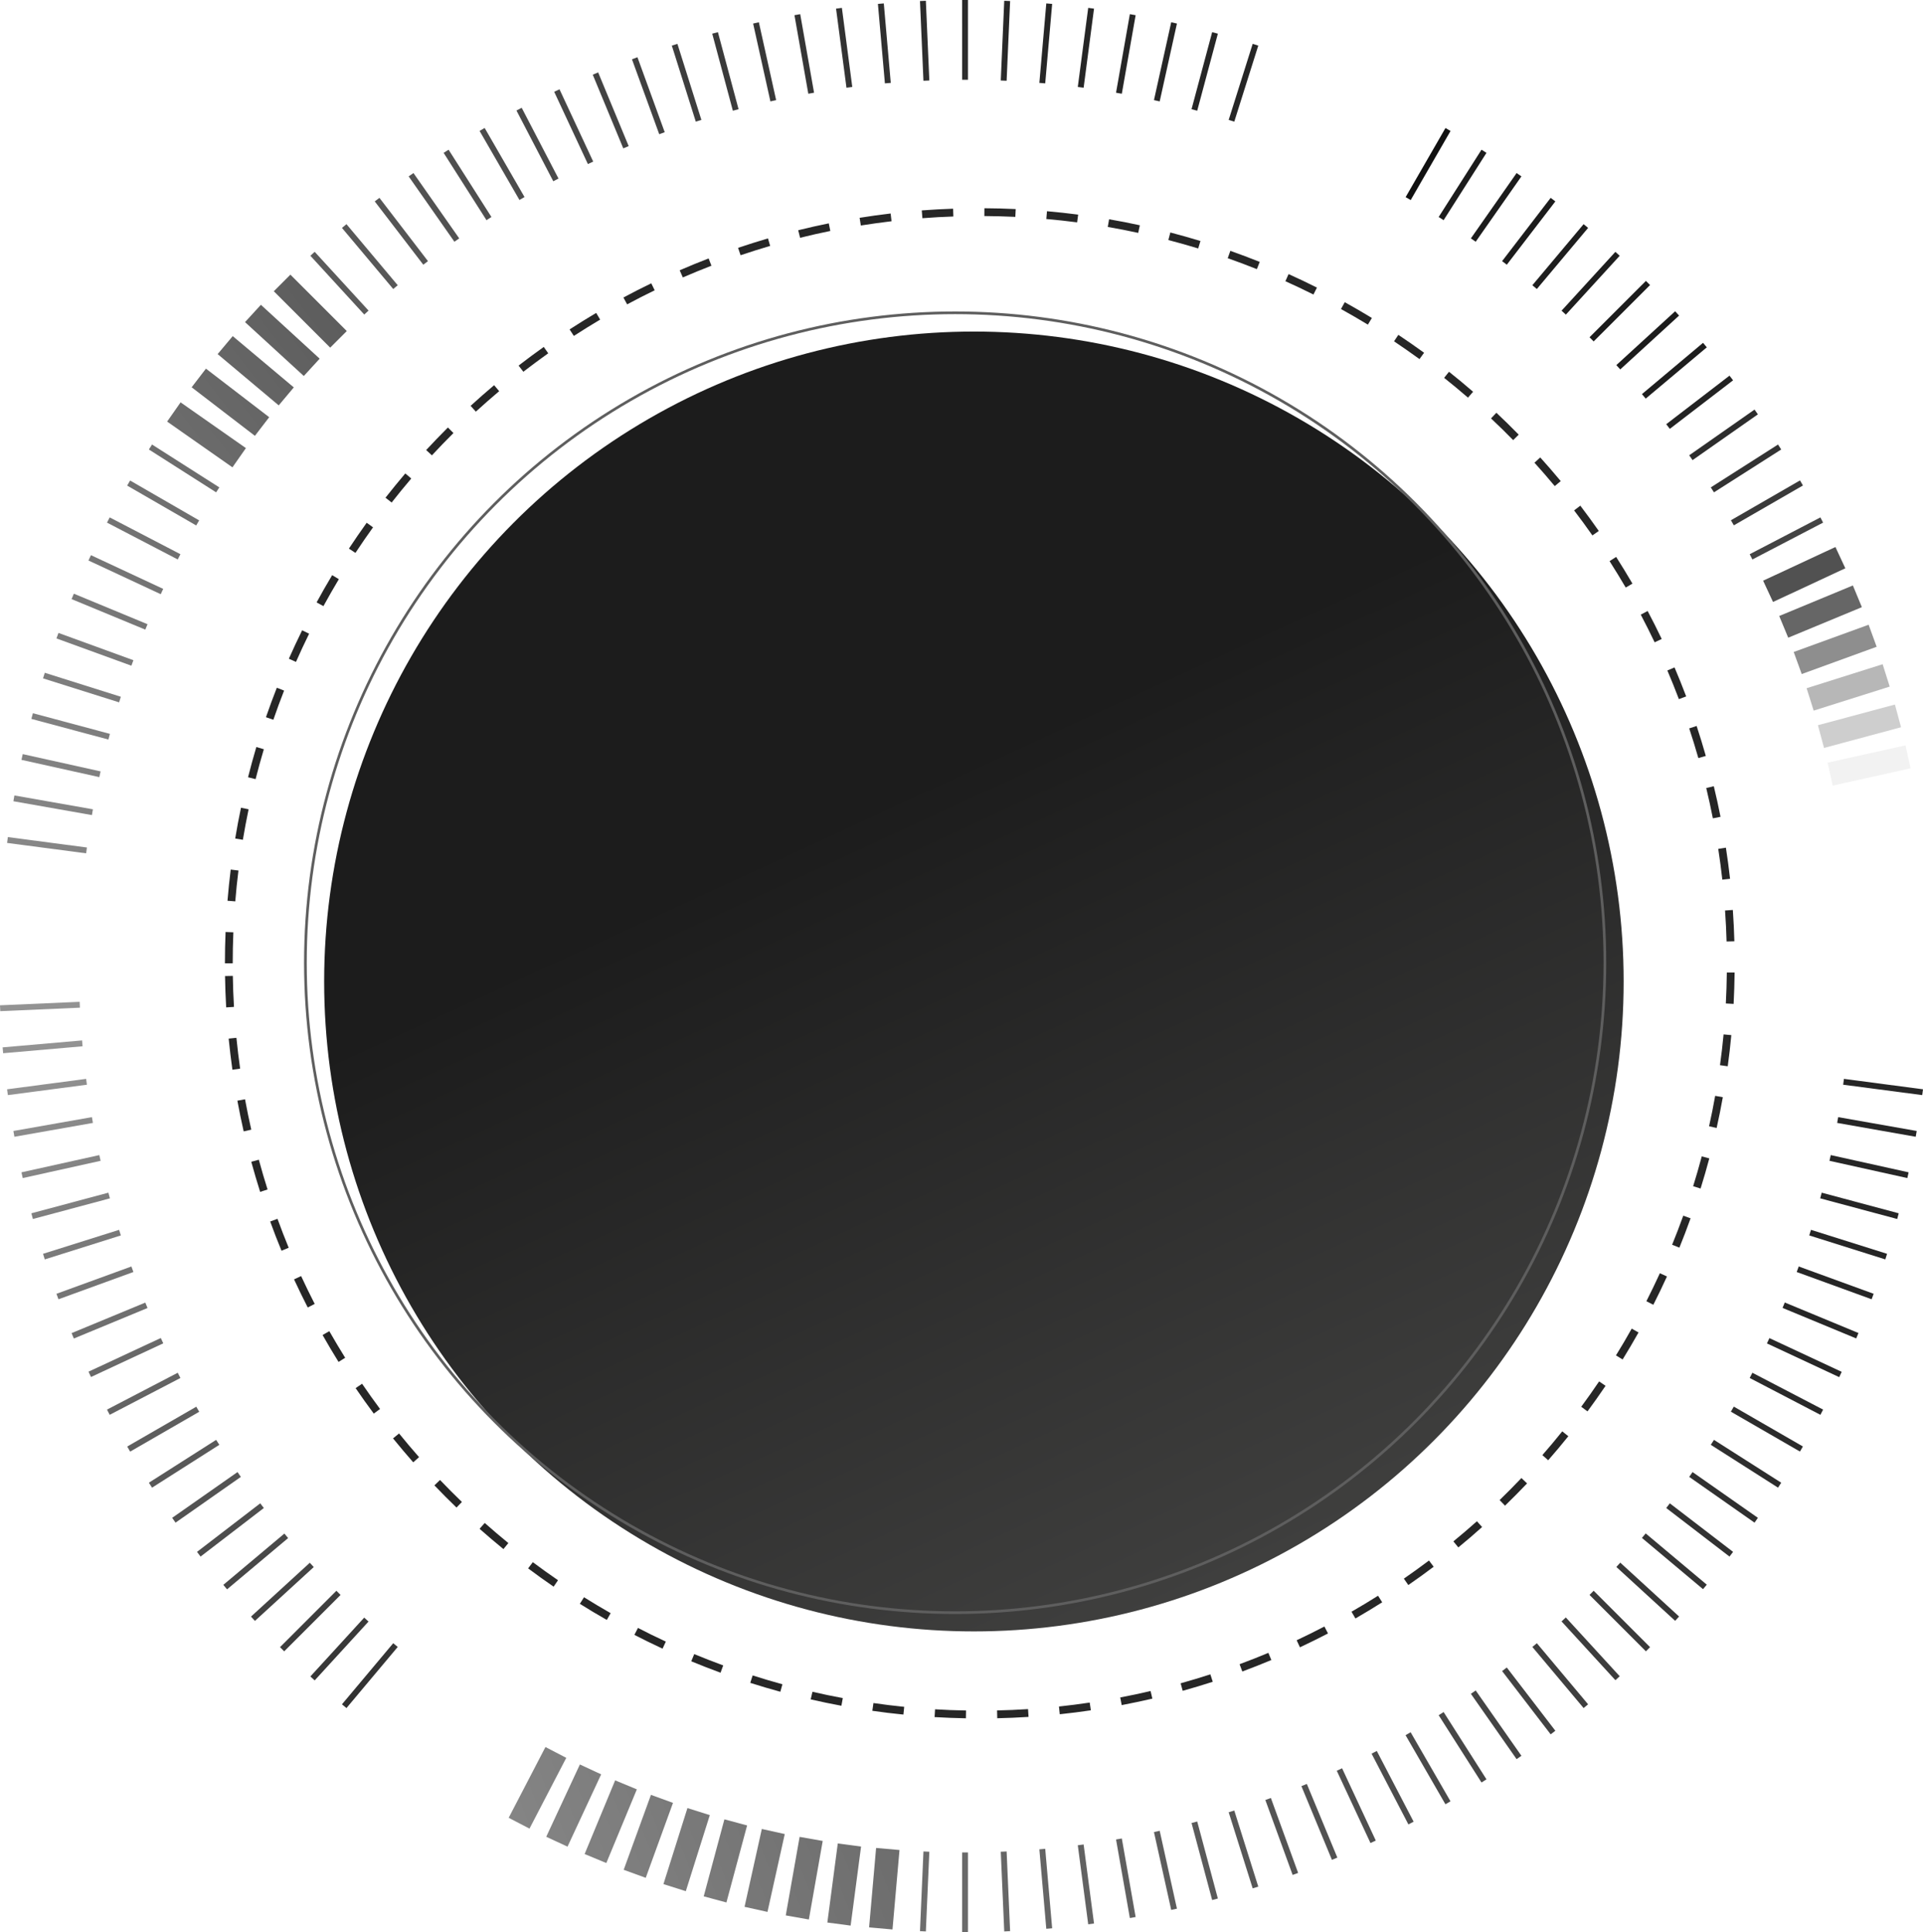 <?xml version="1.0" encoding="UTF-8"?>
<svg id="_图层_2" data-name="图层 2" xmlns="http://www.w3.org/2000/svg" xmlns:xlink="http://www.w3.org/1999/xlink" viewBox="0 0 718 721.24">
  <defs>
    <style>
      .cls-1 {
        fill: url(#_未命名的渐变_58-2);
      }

      .cls-2 {
        fill: url(#_未命名的渐变_58-54);
      }

      .cls-3 {
        fill: url(#_未命名的渐变_58-39);
      }

      .cls-4 {
        fill: url(#_未命名的渐变_57-16);
      }

      .cls-5 {
        fill: url(#_未命名的渐变_58-11);
      }

      .cls-6 {
        fill: #111;
      }

      .cls-7 {
        fill: url(#_未命名的渐变_58-61);
      }

      .cls-8 {
        fill: url(#_未命名的渐变_58-62);
      }

      .cls-9 {
        fill: url(#_未命名的渐变_58-33);
      }

      .cls-10 {
        fill: url(#_未命名的渐变_57-7);
      }

      .cls-11 {
        fill: url(#_未命名的渐变_58-38);
      }

      .cls-12 {
        fill: url(#_未命名的渐变_58-49);
      }

      .cls-13 {
        fill: url(#_未命名的渐变_58-25);
      }

      .cls-14 {
        fill: url(#_未命名的渐变_58-4);
      }

      .cls-15 {
        fill: url(#_未命名的渐变_58-5);
      }

      .cls-16 {
        fill: url(#_未命名的渐变_57-15);
      }

      .cls-17 {
        fill: url(#_未命名的渐变_58-20);
      }

      .cls-18 {
        fill: url(#_未命名的渐变_58-52);
      }

      .cls-19 {
        fill: url(#_未命名的渐变_57-31);
      }

      .cls-20 {
        fill: url(#_未命名的渐变_57-27);
      }

      .cls-21 {
        fill: url(#_未命名的渐变_58-12);
      }

      .cls-22 {
        fill: url(#_未命名的渐变_58-16);
      }

      .cls-23 {
        fill: url(#_未命名的渐变_58-6);
      }

      .cls-24 {
        fill: url(#_未命名的渐变_57-24);
      }

      .cls-25 {
        fill: url(#_未命名的渐变_57-5);
      }

      .cls-26 {
        fill: url(#_未命名的渐变_58-34);
      }

      .cls-27 {
        fill: url(#_未命名的渐变_58-10);
      }

      .cls-28 {
        fill: url(#_未命名的渐变_58-56);
      }

      .cls-29 {
        fill: #2d2d2d;
      }

      .cls-30 {
        fill: url(#_未命名的渐变_58-24);
      }

      .cls-31 {
        fill: #fff;
      }

      .cls-32 {
        fill: url(#_未命名的渐变_57-29);
      }

      .cls-33 {
        fill: #1e1e1e;
      }

      .cls-34 {
        fill: url(#_未命名的渐变_58-21);
      }

      .cls-35 {
        fill: url(#_未命名的渐变_58-58);
      }

      .cls-36 {
        fill: url(#_未命名的渐变_57-25);
      }

      .cls-37 {
        fill: url(#_未命名的渐变_58-46);
      }

      .cls-38 {
        fill: url(#_未命名的渐变_57-19);
      }

      .cls-39 {
        fill: url(#_未命名的渐变_58-40);
      }

      .cls-40 {
        fill: url(#_未命名的渐变_58-60);
      }

      .cls-41 {
        fill: url(#_未命名的渐变_57-28);
      }

      .cls-42 {
        fill: #cecece;
      }

      .cls-43 {
        fill: url(#_未命名的渐变_57-35);
      }

      .cls-44 {
        fill: url(#_未命名的渐变_57-9);
      }

      .cls-45 {
        fill: url(#_未命名的渐变_58-41);
      }

      .cls-46 {
        fill: url(#_未命名的渐变_57-40);
      }

      .cls-47 {
        fill: url(#_未命名的渐变_58-35);
      }

      .cls-48 {
        fill: #262626;
      }

      .cls-49 {
        fill: url(#_未命名的渐变_58-17);
      }

      .cls-50 {
        fill: url(#_未命名的渐变_57-18);
      }

      .cls-51 {
        fill: url(#_未命名的渐变_58-50);
      }

      .cls-52 {
        fill: url(#_未命名的渐变_58-8);
      }

      .cls-53 {
        fill: url(#_未命名的渐变_57-23);
      }

      .cls-54 {
        fill: url(#_未命名的渐变_58-55);
      }

      .cls-55 {
        fill: #1c1c1c;
      }

      .cls-56 {
        fill: url(#_未命名的渐变_58-30);
      }

      .cls-57 {
        fill: url(#_未命名的渐变_58-51);
      }

      .cls-58 {
        fill: #8e8e8e;
      }

      .cls-59 {
        fill: url(#_未命名的渐变_57-30);
      }

      .cls-60 {
        fill: url(#_未命名的渐变_57-39);
      }

      .cls-61 {
        fill: url(#_未命名的渐变_57);
      }

      .cls-62 {
        fill: #f2f2f2;
      }

      .cls-63 {
        fill: url(#_未命名的渐变_58-64);
      }

      .cls-64 {
        fill: url(#_未命名的渐变_57-34);
      }

      .cls-65 {
        fill: url(#_未命名的渐变_58-29);
      }

      .cls-66 {
        fill: url(#_未命名的渐变_58-9);
      }

      .cls-67 {
        fill: url(#_未命名的渐变_57-6);
      }

      .cls-68 {
        fill: url(#_未命名的渐变_58-15);
      }

      .cls-69 {
        fill: url(#_未命名的渐变_57-14);
      }

      .cls-70 {
        fill: url(#_未命名的渐变_58-45);
      }

      .cls-71 {
        fill: url(#_未命名的渐变_58-36);
      }

      .cls-72 {
        fill: #3a3a3a;
      }

      .cls-73 {
        fill: #666;
      }

      .cls-74 {
        fill: url(#_未命名的渐变_57-2);
      }

      .cls-75 {
        fill: url(#_未命名的渐变_58-59);
      }

      .cls-76 {
        fill: #444;
      }

      .cls-77 {
        fill: url(#_未命名的渐变_58-37);
      }

      .cls-78 {
        fill: url(#_未命名的渐变_58-48);
      }

      .cls-79 {
        fill: url(#_未命名的渐变_58-43);
      }

      .cls-80 {
        fill: #333;
      }

      .cls-81 {
        fill: url(#_未命名的渐变_57-22);
      }

      .cls-82 {
        fill: url(#_未命名的渐变_58-3);
      }

      .cls-83 {
        fill: url(#_未命名的渐变_57-21);
      }

      .cls-84 {
        fill: url(#_未命名的渐变_57-41);
      }

      .cls-85 {
        fill: url(#_未命名的渐变_58-18);
      }

      .cls-86 {
        fill: url(#_未命名的渐变_57-20);
      }

      .cls-87 {
        fill: url(#_未命名的渐变_58-14);
      }

      .cls-88 {
        fill: url(#_未命名的渐变_57-11);
      }

      .cls-89 {
        fill: #515151;
      }

      .cls-90 {
        fill: url(#_未命名的渐变_58-7);
      }

      .cls-91 {
        fill: url(#_未命名的渐变_58-65);
      }

      .cls-92 {
        fill: #232323;
      }

      .cls-93 {
        fill: url(#_未命名的渐变_58-57);
      }

      .cls-94 {
        fill: url(#_未命名的渐变_57-37);
      }

      .cls-95 {
        fill: url(#_未命名的渐变_57-26);
      }

      .cls-96 {
        fill: url(#_未命名的渐变_58-42);
      }

      .cls-97 {
        fill: url(#_未命名的渐变_57-33);
      }

      .cls-98 {
        fill: url(#_未命名的渐变_57-13);
      }

      .cls-99 {
        fill: url(#_未命名的渐变_46);
        filter: url(#drop-shadow-1);
      }

      .cls-100 {
        fill: url(#_未命名的渐变_57-38);
      }

      .cls-101 {
        fill: url(#_未命名的渐变_57-12);
      }

      .cls-102 {
        fill: url(#_未命名的渐变_57-36);
      }

      .cls-103 {
        fill: url(#_未命名的渐变_57-32);
      }

      .cls-104 {
        fill: url(#_未命名的渐变_58-32);
      }

      .cls-105 {
        fill: url(#_未命名的渐变_58-22);
      }

      .cls-106 {
        fill: url(#_未命名的渐变_58);
      }

      .cls-107 {
        fill: url(#_未命名的渐变_58-44);
      }

      .cls-108 {
        fill: url(#_未命名的渐变_57-10);
      }

      .cls-109 {
        fill: url(#_未命名的渐变_58-47);
      }

      .cls-110 {
        fill: url(#_未命名的渐变_58-28);
      }

      .cls-111 {
        fill: url(#_未命名的渐变_58-63);
      }

      .cls-112 {
        fill: url(#_未命名的渐变_58-53);
      }

      .cls-113 {
        fill: url(#_未命名的渐变_58-19);
      }

      .cls-114 {
        fill: #b7b7b7;
      }

      .cls-115 {
        fill: none;
        stroke: #5e5e5e;
        stroke-miterlimit: 10;
      }

      .cls-116 {
        fill: url(#_未命名的渐变_58-31);
      }

      .cls-117 {
        fill: url(#_未命名的渐变_58-27);
      }

      .cls-118 {
        fill: url(#_未命名的渐变_57-17);
      }

      .cls-119 {
        fill: url(#_未命名的渐变_58-23);
      }

      .cls-120 {
        fill: url(#_未命名的渐变_58-13);
      }

      .cls-121 {
        fill: url(#_未命名的渐变_57-4);
      }

      .cls-122 {
        fill: url(#_未命名的渐变_57-3);
      }

      .cls-123 {
        fill: url(#_未命名的渐变_57-8);
      }

      .cls-124 {
        fill: url(#_未命名的渐变_58-26);
      }
    </style>
    <linearGradient id="_未命名的渐变_58" data-name="未命名的渐变 58" x1="17.95" y1="382.22" x2="147.08" y2="660.44" gradientUnits="userSpaceOnUse">
      <stop offset=".04" stop-color="#939393"/>
      <stop offset="1" stop-color="#262626"/>
    </linearGradient>
    <linearGradient id="_未命名的渐变_58-2" data-name="未命名的渐变 58" x1="13.02" y1="384.51" x2="142.15" y2="662.73" xlink:href="#_未命名的渐变_58"/>
    <linearGradient id="_未命名的渐变_58-3" data-name="未命名的渐变 58" x1="8.64" y1="386.55" x2="137.77" y2="664.76" xlink:href="#_未命名的渐变_58"/>
    <linearGradient id="_未命名的渐变_58-4" data-name="未命名的渐变 58" x1="4.84" y1="388.31" x2="133.97" y2="666.53" xlink:href="#_未命名的渐变_58"/>
    <linearGradient id="_未命名的渐变_58-5" data-name="未命名的渐变 58" x1="1.61" y1="389.81" x2="130.74" y2="668.03" xlink:href="#_未命名的渐变_58"/>
    <linearGradient id="_未命名的渐变_58-6" data-name="未命名的渐变 58" x1="-1.04" y1="391.04" x2="128.09" y2="669.26" xlink:href="#_未命名的渐变_58"/>
    <linearGradient id="_未命名的渐变_58-7" data-name="未命名的渐变 58" x1="-3.1" y1="391.99" x2="126.03" y2="670.21" xlink:href="#_未命名的渐变_58"/>
    <linearGradient id="_未命名的渐变_58-8" data-name="未命名的渐变 58" x1="-4.56" y1="392.67" x2="124.57" y2="670.89" xlink:href="#_未命名的渐变_58"/>
    <linearGradient id="_未命名的渐变_58-9" data-name="未命名的渐变 58" x1="-5.43" y1="393.08" x2="123.7" y2="671.29" xlink:href="#_未命名的渐变_58"/>
    <linearGradient id="_未命名的渐变_58-10" data-name="未命名的渐变 58" x1="-5.7" y1="393.2" x2="123.43" y2="671.42" gradientTransform="translate(218.28 27.52) rotate(24.97)" xlink:href="#_未命名的渐变_58"/>
    <linearGradient id="_未命名的渐变_58-11" data-name="未命名的渐变 58" x1="-5.38" y1="393.05" x2="123.75" y2="671.27" xlink:href="#_未命名的渐变_58"/>
    <linearGradient id="_未命名的渐变_58-12" data-name="未命名的渐变 58" x1="-4.46" y1="392.63" x2="124.67" y2="670.84" gradientTransform="translate(274.61 40.89) rotate(29.97)" xlink:href="#_未命名的渐变_58"/>
    <linearGradient id="_未命名的渐变_58-13" data-name="未命名的渐变 58" x1="-2.95" y1="391.92" x2="126.18" y2="670.14" xlink:href="#_未命名的渐变_58"/>
    <linearGradient id="_未命名的渐变_58-14" data-name="未命名的渐变 58" x1="-.85" y1="390.95" x2="128.28" y2="669.17" xlink:href="#_未命名的渐变_58"/>
    <linearGradient id="_未命名的渐变_58-15" data-name="未命名的渐变 58" x1="1.85" y1="389.7" x2="130.98" y2="667.92" xlink:href="#_未命名的渐变_58"/>
    <linearGradient id="_未命名的渐变_58-16" data-name="未命名的渐变 58" x1="5.13" y1="388.18" x2="134.26" y2="666.39" xlink:href="#_未命名的渐变_58"/>
    <linearGradient id="_未命名的渐变_58-17" data-name="未命名的渐变 58" x1="8.98" y1="386.39" x2="138.11" y2="664.61" gradientTransform="translate(428.77 84.65) rotate(42.46)" xlink:href="#_未命名的渐变_58"/>
    <linearGradient id="_未命名的渐变_58-18" data-name="未命名的渐变 58" x1="13.4" y1="384.34" x2="142.53" y2="662.55" gradientTransform="translate(461.8 95.3) rotate(45)" xlink:href="#_未命名的渐变_58"/>
    <linearGradient id="_未命名的渐变_58-19" data-name="未命名的渐变 58" x1="18.38" y1="382.03" x2="147.51" y2="660.24" gradientTransform="translate(495.29 106.49) rotate(47.54)" xlink:href="#_未命名的渐变_58"/>
    <linearGradient id="_未命名的渐变_58-20" data-name="未命名的渐变 58" x1="23.91" y1="379.46" x2="153.04" y2="657.67" xlink:href="#_未命名的渐变_58"/>
    <linearGradient id="_未命名的渐变_58-21" data-name="未命名的渐变 58" x1="90.89" y1="711.29" x2="670.81" y2="478.86" gradientTransform="translate(700.2 181.46) rotate(62.53)" xlink:href="#_未命名的渐变_58"/>
    <linearGradient id="_未命名的渐变_58-22" data-name="未命名的渐变 58" x1="95.07" y1="721.71" x2="674.98" y2="489.28" gradientTransform="translate(734.83 195.35) rotate(65.04)" xlink:href="#_未命名的渐变_58"/>
    <linearGradient id="_未命名的渐变_58-23" data-name="未命名的渐变 58" x1="99.08" y1="731.71" x2="678.99" y2="499.28" gradientTransform="translate(768.92 209.01) rotate(67.49)" xlink:href="#_未命名的渐变_58"/>
    <linearGradient id="_未命名的渐变_58-24" data-name="未命名的渐变 58" x1="102.91" y1="741.28" x2="682.82" y2="508.84" gradientTransform="translate(803.49 223.63) rotate(70.01)" xlink:href="#_未命名的渐变_58"/>
    <linearGradient id="_未命名的渐变_58-25" data-name="未命名的渐变 58" x1="106.56" y1="750.39" x2="686.48" y2="517.95" gradientTransform="translate(837.54 238.1) rotate(72.48)" xlink:href="#_未命名的渐变_58"/>
    <linearGradient id="_未命名的渐变_58-26" data-name="未命名的渐变 58" x1="110.03" y1="759.02" x2="689.94" y2="526.59" gradientTransform="translate(871.37 252.81) rotate(74.96)" xlink:href="#_未命名的渐变_58"/>
    <linearGradient id="_未命名的渐变_58-27" data-name="未命名的渐变 58" x1="113.29" y1="767.17" x2="693.2" y2="534.74" gradientTransform="translate(905.17 268.13) rotate(77.48)" xlink:href="#_未命名的渐变_58"/>
    <linearGradient id="_未命名的渐变_58-28" data-name="未命名的渐变 58" x1="116.36" y1="774.82" x2="696.27" y2="542.39" gradientTransform="translate(938.5 283.49) rotate(79.99)" xlink:href="#_未命名的渐变_58"/>
    <linearGradient id="_未命名的渐变_58-29" data-name="未命名的渐变 58" x1="119.21" y1="781.94" x2="699.12" y2="549.51" gradientTransform="translate(971.31 298.9) rotate(82.48)" xlink:href="#_未命名的渐变_58"/>
    <linearGradient id="_未命名的渐变_58-30" data-name="未命名的渐变 58" x1="121.85" y1="788.54" x2="701.77" y2="556.1" gradientTransform="translate(1003.47 314.15) rotate(84.96)" xlink:href="#_未命名的渐变_58"/>
    <linearGradient id="_未命名的渐变_58-31" data-name="未命名的渐变 58" x1="124.28" y1="794.59" x2="704.19" y2="562.15" xlink:href="#_未命名的渐变_58"/>
    <linearGradient id="_未命名的渐变_58-32" data-name="未命名的渐变 58" x1="126.48" y1="800.08" x2="706.39" y2="567.64" xlink:href="#_未命名的渐变_58"/>
    <linearGradient id="_未命名的渐变_58-33" data-name="未命名的渐变 58" x1="128.45" y1="805" x2="708.37" y2="572.57" xlink:href="#_未命名的渐变_58"/>
    <linearGradient id="_未命名的渐变_58-34" data-name="未命名的渐变 58" x1="130.2" y1="809.35" x2="710.11" y2="576.92" xlink:href="#_未命名的渐变_58"/>
    <linearGradient id="_未命名的渐变_58-35" data-name="未命名的渐变 58" x1="131.7" y1="813.11" x2="711.62" y2="580.67" xlink:href="#_未命名的渐变_58"/>
    <linearGradient id="_未命名的渐变_58-36" data-name="未命名的渐变 58" x1="132.98" y1="816.28" x2="712.89" y2="583.85" xlink:href="#_未命名的渐变_58"/>
    <linearGradient id="_未命名的渐变_58-37" data-name="未命名的渐变 58" x1="134.01" y1="818.86" x2="713.92" y2="586.42" xlink:href="#_未命名的渐变_58"/>
    <linearGradient id="_未命名的渐变_58-38" data-name="未命名的渐变 58" x1="134.8" y1="820.82" x2="714.71" y2="588.39" xlink:href="#_未命名的渐变_58"/>
    <linearGradient id="_未命名的渐变_58-39" data-name="未命名的渐变 58" x1="135.34" y1="822.19" x2="715.26" y2="589.76" xlink:href="#_未命名的渐变_58"/>
    <linearGradient id="_未命名的渐变_58-40" data-name="未命名的渐变 58" x1="135.65" y1="822.95" x2="715.56" y2="590.51" xlink:href="#_未命名的渐变_58"/>
    <linearGradient id="_未命名的渐变_58-41" data-name="未命名的渐变 58" x1="135.7" y1="823.09" x2="715.62" y2="590.66" gradientTransform="translate(297.76 -136.76) rotate(22.5)" xlink:href="#_未命名的渐变_58"/>
    <linearGradient id="_未命名的渐变_58-42" data-name="未命名的渐变 58" x1="135.52" y1="822.63" x2="715.43" y2="590.19" gradientTransform="translate(332.33 -150.9) rotate(25)" xlink:href="#_未命名的渐变_58"/>
    <linearGradient id="_未命名的渐变_58-43" data-name="未命名的渐变 58" x1="135.08" y1="821.55" x2="715" y2="589.11" xlink:href="#_未命名的渐变_58"/>
    <linearGradient id="_未命名的渐变_58-44" data-name="未命名的渐变 58" x1="134.41" y1="819.87" x2="714.32" y2="587.43" gradientTransform="translate(401.45 -178.17) rotate(30)" xlink:href="#_未命名的渐变_58"/>
    <linearGradient id="_未命名的渐变_58-45" data-name="未命名的渐变 58" x1="133.49" y1="817.57" x2="713.4" y2="585.14" xlink:href="#_未命名的渐变_58"/>
    <linearGradient id="_未命名的渐变_58-46" data-name="未命名的渐变 58" x1="132.33" y1="814.68" x2="712.25" y2="582.25" xlink:href="#_未命名的渐变_58"/>
    <linearGradient id="_未命名的渐变_58-47" data-name="未命名的渐变 58" x1="130.94" y1="811.2" x2="710.85" y2="578.77" xlink:href="#_未命名的渐变_58"/>
    <linearGradient id="_未命名的渐变_58-48" data-name="未命名的渐变 58" x1="129.31" y1="807.13" x2="709.22" y2="574.7" xlink:href="#_未命名的渐变_58"/>
    <linearGradient id="_未命名的渐变_58-49" data-name="未命名的渐变 58" x1="127.44" y1="802.48" x2="707.35" y2="570.04" gradientTransform="translate(571.96 -239.52) rotate(42.51)" xlink:href="#_未命名的渐变_58"/>
    <linearGradient id="_未命名的渐变_58-50" data-name="未命名的渐变 58" x1="125.35" y1="797.25" x2="705.26" y2="564.82" xlink:href="#_未命名的渐变_58"/>
    <linearGradient id="_未命名的渐变_58-51" data-name="未命名的渐变 58" x1="123.03" y1="791.47" x2="702.94" y2="559.03" gradientTransform="translate(637.93 -260.82) rotate(47.52)" xlink:href="#_未命名的渐变_58"/>
    <linearGradient id="_未命名的渐变_58-52" data-name="未命名的渐变 58" x1="120.49" y1="785.13" x2="700.4" y2="552.69" gradientTransform="translate(670.05 -270.69) rotate(50.02)" xlink:href="#_未命名的渐变_58"/>
    <linearGradient id="_未命名的渐变_58-53" data-name="未命名的渐变 58" x1="117.73" y1="778.26" x2="697.65" y2="545.82" xlink:href="#_未命名的渐变_58"/>
    <linearGradient id="_未命名的渐变_58-54" data-name="未命名的渐变 58" x1="114.77" y1="770.86" x2="694.68" y2="538.42" xlink:href="#_未命名的渐变_58"/>
    <linearGradient id="_未命名的渐变_58-55" data-name="未命名的渐变 58" x1="111.6" y1="762.94" x2="691.51" y2="530.51" xlink:href="#_未命名的渐变_58"/>
    <linearGradient id="_未命名的渐变_58-56" data-name="未命名的渐变 58" x1="108.22" y1="754.53" x2="688.14" y2="522.1" gradientTransform="translate(791.97 -304.59) rotate(60.01)" xlink:href="#_未命名的渐变_58"/>
    <linearGradient id="_未命名的渐变_58-57" data-name="未命名的渐变 58" x1="104.66" y1="745.65" x2="684.58" y2="513.21" xlink:href="#_未命名的渐变_58"/>
    <linearGradient id="_未命名的渐变_58-58" data-name="未命名的渐变 58" x1="100.91" y1="736.29" x2="680.83" y2="503.86" gradientTransform="translate(848.26 -317.96) rotate(65)" xlink:href="#_未命名的渐变_58"/>
    <linearGradient id="_未命名的渐变_58-59" data-name="未命名的渐变 58" x1="96.99" y1="726.5" x2="676.9" y2="494.06" gradientTransform="translate(874.99 -323.71) rotate(67.5)" xlink:href="#_未命名的渐变_58"/>
    <linearGradient id="_未命名的渐变_58-60" data-name="未命名的渐变 58" x1="92.89" y1="716.27" x2="672.8" y2="483.84" xlink:href="#_未命名的渐变_58"/>
    <linearGradient id="_未命名的渐变_58-61" data-name="未命名的渐变 58" x1="88.63" y1="705.64" x2="668.54" y2="473.2" xlink:href="#_未命名的渐变_58"/>
    <linearGradient id="_未命名的渐变_58-62" data-name="未命名的渐变 58" x1="84.21" y1="694.62" x2="664.12" y2="462.19" xlink:href="#_未命名的渐变_58"/>
    <linearGradient id="_未命名的渐变_58-63" data-name="未命名的渐变 58" x1="79.65" y1="683.23" x2="659.56" y2="450.8" xlink:href="#_未命名的渐变_58"/>
    <linearGradient id="_未命名的渐变_58-64" data-name="未命名的渐变 58" x1="74.95" y1="671.5" x2="654.86" y2="439.07" xlink:href="#_未命名的渐变_58"/>
    <linearGradient id="_未命名的渐变_58-65" data-name="未命名的渐变 58" x1="70.11" y1="659.45" x2="650.03" y2="427.01" xlink:href="#_未命名的渐变_58"/>
    <linearGradient id="_未命名的渐变_57" data-name="未命名的渐变 57" x1="380.45" y1="-.61" x2="-69.16" y2="345.69" gradientUnits="userSpaceOnUse">
      <stop offset="0" stop-color="#262626"/>
      <stop offset=".96" stop-color="#939393"/>
    </linearGradient>
    <linearGradient id="_未命名的渐变_57-2" data-name="未命名的渐变 57" x1="374.99" y1="-7.7" x2="-74.62" y2="338.61" xlink:href="#_未命名的渐变_57"/>
    <linearGradient id="_未命名的渐变_57-3" data-name="未命名的渐变 57" x1="369.86" y1="-14.36" x2="-79.75" y2="331.95" xlink:href="#_未命名的渐变_57"/>
    <linearGradient id="_未命名的渐变_57-4" data-name="未命名的渐变 57" x1="365.07" y1="-20.57" x2="-84.54" y2="325.73" xlink:href="#_未命名的渐变_57"/>
    <linearGradient id="_未命名的渐变_57-5" data-name="未命名的渐变 57" x1="360.63" y1="-26.34" x2="-88.98" y2="319.97" xlink:href="#_未命名的渐变_57"/>
    <linearGradient id="_未命名的渐变_57-6" data-name="未命名的渐变 57" x1="356.55" y1="-31.64" x2="-93.06" y2="314.66" xlink:href="#_未命名的渐变_57"/>
    <linearGradient id="_未命名的渐变_57-7" data-name="未命名的渐变 57" x1="352.82" y1="-36.48" x2="-96.79" y2="309.83" xlink:href="#_未命名的渐变_57"/>
    <linearGradient id="_未命名的渐变_57-8" data-name="未命名的渐变 57" x1="349.47" y1="-40.83" x2="-100.14" y2="305.48" xlink:href="#_未命名的渐变_57"/>
    <linearGradient id="_未命名的渐变_57-9" data-name="未命名的渐变 57" x1="346.5" y1="-44.69" x2="-103.11" y2="301.61" xlink:href="#_未命名的渐变_57"/>
    <linearGradient id="_未命名的渐变_57-10" data-name="未命名的渐变 57" x1="343.91" y1="-48.05" x2="-105.7" y2="298.25" gradientTransform="translate(33.13 -84.13) rotate(22.5)" xlink:href="#_未命名的渐变_57"/>
    <linearGradient id="_未命名的渐变_57-11" data-name="未命名的渐变 57" x1="341.7" y1="-50.92" x2="-107.91" y2="295.38" gradientTransform="translate(40.06 -86.11) rotate(25)" xlink:href="#_未命名的渐变_57"/>
    <linearGradient id="_未命名的渐变_57-12" data-name="未命名的渐变 57" x1="339.89" y1="-53.27" x2="-109.72" y2="293.03" xlink:href="#_未命名的渐变_57"/>
    <linearGradient id="_未命名的渐变_57-13" data-name="未命名的渐变 57" x1="338.47" y1="-55.11" x2="-111.14" y2="291.19" gradientTransform="translate(55.72 -85.53) rotate(30)" xlink:href="#_未命名的渐变_57"/>
    <linearGradient id="_未命名的渐变_57-14" data-name="未命名的渐变 57" x1="337.45" y1="-56.43" x2="-112.16" y2="289.87" xlink:href="#_未命名的渐变_57"/>
    <linearGradient id="_未命名的渐变_57-15" data-name="未命名的渐变 57" x1="336.84" y1="-57.23" x2="-112.77" y2="289.07" xlink:href="#_未命名的渐变_57"/>
    <linearGradient id="_未命名的渐变_57-16" data-name="未命名的渐变 57" x1="336.62" y1="-57.52" x2="-112.99" y2="288.79" xlink:href="#_未命名的渐变_57"/>
    <linearGradient id="_未命名的渐变_57-17" data-name="未命名的渐变 57" x1="336.8" y1="-57.28" x2="-112.81" y2="289.02" xlink:href="#_未命名的渐变_57"/>
    <linearGradient id="_未命名的渐变_57-18" data-name="未命名的渐变 57" x1="337.38" y1="-56.52" x2="-112.22" y2="289.78" gradientTransform="translate(104.74 -57.86) rotate(42.51)" xlink:href="#_未命名的渐变_57"/>
    <linearGradient id="_未命名的渐变_57-19" data-name="未命名的渐变 57" x1="338.37" y1="-55.24" x2="-111.24" y2="291.06" gradientTransform="translate(116.06 -47.9) rotate(45)" xlink:href="#_未命名的渐变_57"/>
    <linearGradient id="_未命名的渐变_57-20" data-name="未命名的渐变 57" x1="339.76" y1="-53.44" x2="-109.85" y2="292.86" gradientTransform="translate(127.88 -36.51) rotate(47.5)" xlink:href="#_未命名的渐变_57"/>
    <linearGradient id="_未命名的渐变_57-21" data-name="未命名的渐变 57" x1="341.53" y1="-51.13" x2="-108.08" y2="295.17" gradientTransform="translate(140.09 -23.72) rotate(49.99)" xlink:href="#_未命名的渐变_57"/>
    <linearGradient id="_未命名的渐变_57-22" data-name="未命名的渐变 57" x1="343.7" y1="-48.32" x2="-105.91" y2="297.99" gradientTransform="translate(152.78 -9.51) rotate(52.5)" xlink:href="#_未命名的渐变_57"/>
    <linearGradient id="_未命名的渐变_57-23" data-name="未命名的渐变 57" x1="346.26" y1="-44.99" x2="-103.35" y2="301.31" gradientTransform="translate(165.84 6.05) rotate(55)" xlink:href="#_未命名的渐变_57"/>
    <linearGradient id="_未命名的渐变_57-24" data-name="未命名的渐变 57" x1="349.21" y1="-41.17" x2="-100.4" y2="305.13" xlink:href="#_未命名的渐变_57"/>
    <linearGradient id="_未命名的渐变_57-25" data-name="未命名的渐变 57" x1="352.53" y1="-36.86" x2="-97.08" y2="309.45" gradientTransform="translate(193.05 41.12) rotate(60)" xlink:href="#_未命名的渐变_57"/>
    <linearGradient id="_未命名的渐变_57-26" data-name="未命名的渐变 57" x1="356.22" y1="-32.07" x2="-93.39" y2="314.24" xlink:href="#_未命名的渐变_57"/>
    <linearGradient id="_未命名的渐变_57-27" data-name="未命名的渐变 57" x1="360.28" y1="-26.8" x2="-89.33" y2="319.5" gradientTransform="translate(221.56 81.3) rotate(65.01)" xlink:href="#_未命名的渐变_57"/>
    <linearGradient id="_未命名的渐变_57-28" data-name="未命名的渐变 57" x1="364.69" y1="-21.07" x2="-84.92" y2="325.23" xlink:href="#_未命名的渐变_57"/>
    <linearGradient id="_未命名的渐变_57-29" data-name="未命名的渐变 57" x1="369.45" y1="-14.89" x2="-80.16" y2="331.41" xlink:href="#_未命名的渐变_57"/>
    <linearGradient id="_未命名的渐变_57-30" data-name="未命名的渐变 57" x1="374.55" y1="-8.27" x2="-75.06" y2="338.03" xlink:href="#_未命名的渐变_57"/>
    <linearGradient id="_未命名的渐变_57-31" data-name="未命名的渐变 57" x1="379.98" y1="-1.22" x2="-69.63" y2="345.08" xlink:href="#_未命名的渐变_57"/>
    <linearGradient id="_未命名的渐变_57-32" data-name="未命名的渐变 57" x1="385.72" y1="6.24" x2="-63.88" y2="352.54" xlink:href="#_未命名的渐变_57"/>
    <linearGradient id="_未命名的渐变_57-33" data-name="未命名的渐变 57" x1="391.78" y1="14.1" x2="-57.83" y2="360.41" xlink:href="#_未命名的渐变_57"/>
    <linearGradient id="_未命名的渐变_57-34" data-name="未命名的渐变 57" x1="398.13" y1="22.35" x2="-51.47" y2="368.66" xlink:href="#_未命名的渐变_57"/>
    <linearGradient id="_未命名的渐变_57-35" data-name="未命名的渐变 57" x1="426.89" y1="59.69" x2="-22.71" y2="405.99" xlink:href="#_未命名的渐变_57"/>
    <linearGradient id="_未命名的渐变_57-36" data-name="未命名的渐变 57" x1="419.46" y1="50.04" x2="-30.15" y2="396.34" xlink:href="#_未命名的渐变_57"/>
    <linearGradient id="_未命名的渐变_57-37" data-name="未命名的渐变 57" x1="412.27" y1="40.71" x2="-37.34" y2="387.01" xlink:href="#_未命名的渐变_57"/>
    <linearGradient id="_未命名的渐变_57-38" data-name="未命名的渐变 57" x1="405.34" y1="31.71" x2="-44.27" y2="378.01" xlink:href="#_未命名的渐变_57"/>
    <linearGradient id="_未命名的渐变_57-39" data-name="未命名的渐变 57" x1="398.68" y1="23.06" x2="-50.93" y2="369.36" xlink:href="#_未命名的渐变_57"/>
    <linearGradient id="_未命名的渐变_57-40" data-name="未命名的渐变 57" x1="392.3" y1="14.78" x2="-57.31" y2="361.08" xlink:href="#_未命名的渐变_57"/>
    <linearGradient id="_未命名的渐变_57-41" data-name="未命名的渐变 57" x1="386.22" y1="6.88" x2="-63.39" y2="353.19" xlink:href="#_未命名的渐变_57"/>
    <linearGradient id="_未命名的渐变_46" data-name="未命名的渐变 46" x1="469.32" y1="603.67" x2="318.65" y2="277.01" gradientUnits="userSpaceOnUse">
      <stop offset="0" stop-color="#424241"/>
      <stop offset=".96" stop-color="#1c1c1c"/>
    </linearGradient>
    <filter id="drop-shadow-1" x="96" y="98.74" width="535" height="535" filterUnits="userSpaceOnUse">
      <feOffset dx="7" dy="7"/>
      <feGaussianBlur result="blur" stdDeviation="8"/>
      <feFlood flood-color="#000" flood-opacity=".55"/>
      <feComposite in2="blur" operator="in"/>
      <feComposite in="SourceGraphic"/>
    </filter>
  </defs>
  <g id="_图层_1-2" data-name="图层 1">
    <g>
      <g>
        <g>
          <g>
            <polygon class="cls-106" points=".1 377.44 0 375.25 29.74 373.95 29.84 376.14 .1 377.44"/>
            <polygon class="cls-1" points="1.17 393.14 .98 390.95 30.65 388.36 30.83 390.55 1.17 393.14"/>
            <polygon class="cls-82" points="2.94 408.77 2.64 406.6 32.16 402.71 32.45 404.89 2.94 408.77"/>
            <polygon class="cls-14" points="5.38 424.32 5 422.16 34.32 416.99 34.69 419.15 5.38 424.32"/>
            <polygon class="cls-15" points="8.49 439.74 8.01 437.6 37.08 431.16 37.56 433.3 8.49 439.74"/>
            <polygon class="cls-23" points="12.28 455.02 11.71 452.89 40.47 445.19 41.04 447.31 12.28 455.02"/>
            <polygon class="cls-90" points="16.72 470.1 16.07 468.01 44.47 459.06 45.12 461.15 16.72 470.1"/>
            <polygon class="cls-52" points="21.83 484.98 21.08 482.93 49.06 472.74 49.81 474.8 21.83 484.98"/>
            <polygon class="cls-66" points="27.57 499.63 26.73 497.61 54.25 486.22 55.08 488.24 27.57 499.63"/>
            <rect class="cls-27" x="32.1" y="505.63" width="29.77" height="2.19" transform="translate(-209.5 67.19) rotate(-24.97)"/>
            <polygon class="cls-5" points="40.96 528.11 39.95 526.16 66.36 512.41 67.37 514.36 40.96 528.11"/>
            <rect class="cls-21" x="46.03" y="532.39" width="29.77" height="2.19" transform="translate(-258.33 101.74) rotate(-29.97)"/>
            <polygon class="cls-120" points="56.77 555.3 55.59 553.45 80.7 537.46 81.89 539.31 56.77 555.3"/>
            <polygon class="cls-87" points="65.54 568.36 64.29 566.56 88.68 549.48 89.93 551.28 65.54 568.36"/>
            <polygon class="cls-68" points="74.89 581.02 73.56 579.27 97.17 561.15 98.51 562.9 74.89 581.02"/>
            <polygon class="cls-22" points="84.78 593.25 83.38 591.58 106.18 572.44 107.58 574.12 84.78 593.25"/>
            <rect class="cls-49" x="90.54" y="593.1" width="29.77" height="2.18" transform="translate(-373.47 226.99) rotate(-42.46)"/>
            <rect class="cls-85" x="100.97" y="603.99" width="29.77" height="2.2" transform="translate(-393.93 259.15) rotate(-45)"/>
            <rect class="cls-113" x="111.86" y="614.43" width="29.77" height="2.18" transform="translate(-412.92 293.51) rotate(-47.54)"/>
            <polygon class="cls-17" points="129.36 637.57 127.68 636.17 146.82 613.36 148.5 614.76 129.36 637.57"/>
          </g>
          <g>
            <rect class="cls-34" x="185.8" y="662.91" width="29.77" height="8.76" transform="translate(-483.95 537.59) rotate(-62.53)"/>
            <rect class="cls-105" x="199.32" y="669.58" width="29.77" height="8.76" transform="translate(-487.2 583.76) rotate(-65.04)"/>
            <rect class="cls-119" x="213.14" y="675.65" width="29.77" height="8.77" transform="translate(-487.49 630.29) rotate(-67.49)"/>
            <rect class="cls-30" x="227.19" y="681.12" width="29.77" height="8.76" transform="translate(-484.88 678.6) rotate(-70.01)"/>
            <rect class="cls-13" x="241.47" y="685.97" width="29.77" height="8.76" transform="translate(-479.13 727.05) rotate(-72.48)"/>
            <rect class="cls-124" x="255.96" y="690.18" width="29.77" height="8.78" transform="translate(-470.21 775.95) rotate(-74.96)"/>
            <rect class="cls-117" x="270.61" y="693.77" width="29.77" height="8.77" transform="translate(-457.94 825.54) rotate(-77.48)"/>
            <rect class="cls-110" x="285.4" y="696.72" width="29.77" height="8.76" transform="translate(-442.34 874.92) rotate(-79.99)"/>
            <rect class="cls-65" x="300.31" y="699" width="29.77" height="8.77" transform="translate(-423.38 923.87) rotate(-82.48)"/>
            <rect class="cls-56" x="315.3" y="700.65" width="29.77" height="8.77" transform="translate(-401.14 971.97) rotate(-84.96)"/>
            <polygon class="cls-116" points="345.69 720.95 343.5 720.84 344.79 691.1 346.99 691.2 345.69 720.95"/>
            <rect class="cls-104" x="359.23" y="691.46" width="2.19" height="29.77"/>
            <polygon class="cls-9" points="374.96 720.95 373.66 691.2 375.85 691.1 377.15 720.84 374.96 720.95"/>
            <polygon class="cls-26" points="390.66 719.96 388.07 690.3 390.26 690.11 392.85 719.77 390.66 719.96"/>
            <polygon class="cls-47" points="406.31 718.29 402.42 688.78 404.6 688.49 408.48 718 406.31 718.29"/>
            <polygon class="cls-71" points="421.86 715.95 416.7 686.63 418.86 686.25 424.02 715.57 421.86 715.95"/>
            <polygon class="cls-77" points="437.3 712.92 430.86 683.86 433 683.38 439.44 712.45 437.3 712.92"/>
            <polygon class="cls-11" points="452.59 709.23 444.89 680.47 447.01 679.91 454.72 708.66 452.59 709.23"/>
            <polygon class="cls-3" points="467.72 704.87 458.76 676.47 460.85 675.82 469.81 704.22 467.72 704.87"/>
            <polygon class="cls-39" points="482.64 699.86 472.45 671.89 474.51 671.13 484.69 699.11 482.64 699.86"/>
            <rect class="cls-45" x="491.54" y="665.15" width="2.19" height="29.77" transform="translate(-222.75 240.31) rotate(-22.5)"/>
            <rect class="cls-96" x="505.34" y="659.07" width="2.19" height="29.77" transform="translate(-237.41 277.22) rotate(-25)"/>
            <polygon class="cls-79" points="525.86 681 512.11 654.59 514.06 653.58 527.81 679.98 525.86 681"/>
            <rect class="cls-107" x="532.09" y="645.15" width="2.19" height="29.77" transform="translate(-258.58 355.02) rotate(-30)"/>
            <polygon class="cls-70" points="553.16 665.35 537.16 640.24 539.01 639.06 555.01 664.17 553.16 665.35"/>
            <polygon class="cls-37" points="566.26 656.64 549.19 632.25 550.99 631 568.06 655.39 566.26 656.64"/>
            <polygon class="cls-109" points="578.98 647.38 560.85 623.76 562.6 622.43 580.73 646.04 578.98 647.38"/>
            <polygon class="cls-78" points="591.28 637.57 572.14 614.76 573.82 613.36 592.96 636.17 591.28 637.57"/>
            <rect class="cls-12" x="592.8" y="600.63" width="2.18" height="29.77" transform="translate(-259.81 563.03) rotate(-42.51)"/>
            <polygon class="cls-51" points="614.55 616.39 593.49 595.34 595.03 593.78 616.09 614.83 614.55 616.39"/>
            <rect class="cls-57" x="614.13" y="579.3" width="2.18" height="29.77" transform="translate(-238.48 646.61) rotate(-47.52)"/>
            <rect class="cls-18" x="624.08" y="567.96" width="2.19" height="29.77" transform="translate(-223.14 687.35) rotate(-50.02)"/>
            <polygon class="cls-112" points="645.75 581.02 622.13 562.9 623.47 561.15 647.09 579.27 645.75 581.02"/>
            <polygon class="cls-2" points="655.1 568.36 630.71 551.28 631.96 549.48 656.35 566.56 655.1 568.36"/>
            <polygon class="cls-54" points="663.87 555.3 638.77 539.31 639.95 537.46 665.06 553.45 663.87 555.3"/>
            <rect class="cls-28" x="658.64" y="518.59" width="2.19" height="29.78" transform="translate(-132.11 838.18) rotate(-60.01)"/>
            <polygon class="cls-93" points="679.69 528.11 653.29 514.36 654.3 512.41 680.7 526.16 679.69 528.11"/>
            <rect class="cls-35" x="672.57" y="491.84" width="2.19" height="29.78" transform="translate(-70.27 903.16) rotate(-65)"/>
            <rect class="cls-75" x="678.65" y="478.04" width="2.19" height="29.77" transform="translate(-35.8 932.26) rotate(-67.5)"/>
            <polygon class="cls-40" points="698.82 484.98 670.84 474.8 671.6 472.74 699.57 482.93 698.82 484.98"/>
            <polygon class="cls-7" points="703.93 470.1 675.53 461.15 676.18 459.06 704.58 468.01 703.93 470.1"/>
            <polygon class="cls-8" points="708.37 455.02 679.62 447.31 680.18 445.19 708.93 452.89 708.37 455.02"/>
            <polygon class="cls-111" points="712.15 439.74 683.08 433.3 683.56 431.16 712.63 437.6 712.15 439.74"/>
            <polygon class="cls-63" points="715.28 424.32 685.95 419.15 686.33 416.99 715.65 422.16 715.28 424.32"/>
            <polygon class="cls-91" points="717.71 408.77 688.19 404.89 688.48 402.71 718 406.6 717.71 408.77"/>
          </g>
          <rect class="cls-62" x="682.97" y="281.4" width="29.78" height="8.77" transform="translate(-45.35 158.03) rotate(-12.52)"/>
          <rect class="cls-42" x="679.39" y="266.75" width="29.77" height="8.78" transform="translate(-46.57 189.39) rotate(-15.04)"/>
          <rect class="cls-114" x="675.17" y="252.27" width="29.77" height="8.76" transform="translate(-45.25 219.58) rotate(-17.52)"/>
          <rect class="cls-58" x="670.32" y="237.99" width="29.77" height="8.76" transform="translate(-41.57 248.87) rotate(-19.99)"/>
          <rect class="cls-73" x="664.86" y="223.93" width="29.77" height="8.77" transform="translate(-35.62 277.6) rotate(-22.51)"/>
          <rect class="cls-89" x="658.77" y="210.12" width="29.78" height="8.76" transform="translate(-27.59 304.37) rotate(-24.97)"/>
          <polygon class="cls-76" points="654.3 208.83 653.29 206.87 679.69 193.13 680.7 195.08 654.3 208.83"/>
          <rect class="cls-72" x="644.85" y="186.66" width="29.78" height="2.19" transform="translate(-5.59 354.63) rotate(-29.97)"/>
          <polygon class="cls-80" points="639.95 183.78 638.77 181.93 663.87 165.93 665.06 167.78 639.95 183.78"/>
          <polygon class="cls-29" points="631.96 171.75 630.71 169.95 655.1 152.88 656.35 154.67 631.96 171.75"/>
          <polygon class="cls-92" points="623.47 160.08 622.13 158.34 645.75 140.22 647.09 141.96 623.47 160.08"/>
          <polygon class="cls-33" points="614.47 148.79 613.06 147.11 635.87 127.97 637.28 129.65 614.47 148.79"/>
          <rect class="cls-55" x="600.34" y="125.95" width="29.77" height="2.18" transform="translate(75.57 448.64) rotate(-42.46)"/>
          <polygon class="cls-55" points="595.03 127.45 593.49 125.89 614.55 104.85 616.09 106.4 595.03 127.45"/>
          <rect class="cls-33" x="579.01" y="104.63" width="29.77" height="2.18" transform="translate(114.98 472.5) rotate(-47.54)"/>
          <polygon class="cls-33" points="573.82 107.88 572.14 106.47 591.28 83.67 592.96 85.07 573.82 107.88"/>
          <polygon class="cls-55" points="562.6 98.81 560.85 97.47 578.98 73.85 580.73 75.18 562.6 98.81"/>
          <polygon class="cls-55" points="550.99 90.23 549.19 88.98 566.26 64.6 568.06 65.84 550.99 90.23"/>
          <polygon class="cls-55" points="539.01 82.18 537.16 81 553.16 55.88 555.01 57.06 539.01 82.18"/>
          <rect class="cls-6" x="518.3" y="60.11" width="29.77" height="2.19" transform="translate(213.84 492.55) rotate(-60.03)"/>
          <g>
            <rect class="cls-61" x="359.23" width="2.19" height="29.77"/>
            <polygon class="cls-74" points="344.79 30.14 343.5 .39 345.69 .29 346.99 30.04 344.79 30.14"/>
            <polygon class="cls-122" points="330.4 31.12 327.79 1.46 329.99 1.28 332.59 30.94 330.4 31.12"/>
            <polygon class="cls-121" points="316.05 32.75 312.16 3.23 314.34 2.94 318.22 32.46 316.05 32.75"/>
            <polygon class="cls-25" points="301.8 34.99 296.63 5.67 298.78 5.29 303.95 34.61 301.8 34.99"/>
            <polygon class="cls-67" points="287.65 37.85 281.2 8.79 283.34 8.31 289.79 37.37 287.65 37.85"/>
            <polygon class="cls-10" points="273.63 41.33 265.93 12.57 268.05 12 275.76 40.76 273.63 41.33"/>
            <polygon class="cls-123" points="259.79 45.41 250.84 17.02 252.93 16.37 261.88 44.76 259.79 45.41"/>
            <polygon class="cls-44" points="246.14 50.1 235.96 22.13 238.01 21.37 248.19 49.35 246.14 50.1"/>
            <rect class="cls-108" x="226.93" y="26.32" width="2.19" height="29.77" transform="translate(1.59 90.4) rotate(-22.5)"/>
            <rect class="cls-88" x="213.11" y="32.39" width="2.19" height="29.77" transform="translate(.09 94.97) rotate(-25)"/>
            <polygon class="cls-101" points="206.58 67.66 192.83 41.25 194.79 40.24 208.53 66.65 206.58 67.66"/>
            <rect class="cls-98" x="186.36" y="46.32" width="2.19" height="29.77" transform="translate(-5.49 101.93) rotate(-30)"/>
            <polygon class="cls-69" points="181.64 82.18 165.64 57.06 167.49 55.88 183.49 81 181.64 82.18"/>
            <polygon class="cls-16" points="169.66 90.23 152.58 65.84 154.38 64.6 171.46 88.98 169.66 90.23"/>
            <polygon class="cls-4" points="158.05 98.81 139.92 75.18 141.67 73.85 159.79 97.47 158.05 98.81"/>
            <polygon class="cls-118" points="146.82 107.88 127.68 85.07 129.36 83.67 148.5 106.47 146.82 107.88"/>
            <rect class="cls-50" x="125.66" y="90.83" width="2.18" height="29.77" transform="translate(-38.12 113.42) rotate(-42.51)"/>
            <rect class="cls-38" x="111.48" y="101.26" width="8.76" height="29.77" transform="translate(-48.2 115.94) rotate(-45)"/>
            <rect class="cls-86" x="101.04" y="112.16" width="8.77" height="29.77" transform="translate(-59.47 118.96) rotate(-47.5)"/>
            <rect class="cls-83" x="91.1" y="123.5" width="8.76" height="29.77" transform="translate(-71.9 122.55) rotate(-49.99)"/>
            <rect class="cls-81" x="81.65" y="135.26" width="8.77" height="29.77" transform="translate(-85.46 127) rotate(-52.5)"/>
            <rect class="cls-53" x="72.73" y="147.43" width="8.76" height="29.77" transform="translate(-100.08 132.38) rotate(-55)"/>
            <polygon class="cls-24" points="80.7 183.78 55.59 167.78 56.77 165.93 81.89 181.93 80.7 183.78"/>
            <rect class="cls-36" x="59.82" y="172.87" width="2.19" height="29.77" transform="translate(-132.14 146.63) rotate(-60)"/>
            <polygon class="cls-95" points="66.36 208.83 39.95 195.08 40.96 193.13 67.37 206.87 66.36 208.83"/>
            <rect class="cls-20" x="45.89" y="199.62" width="2.19" height="29.77" transform="translate(-167.29 166.48) rotate(-65.01)"/>
            <polygon class="cls-41" points="54.25 235.02 26.73 223.63 27.57 221.61 55.08 233 54.25 235.02"/>
            <polygon class="cls-32" points="49.06 248.49 21.08 238.31 21.83 236.25 49.81 246.44 49.06 248.49"/>
            <polygon class="cls-59" points="44.47 262.17 16.07 253.22 16.72 251.13 45.12 260.08 44.47 262.17"/>
            <polygon class="cls-19" points="40.47 276.05 11.71 268.34 12.28 266.22 41.04 273.93 40.47 276.05"/>
            <polygon class="cls-103" points="37.08 290.08 8.01 283.63 8.49 281.49 37.56 287.94 37.08 290.08"/>
            <polygon class="cls-97" points="34.32 304.25 5 299.08 5.38 296.92 34.69 302.09 34.32 304.25"/>
            <polygon class="cls-64" points="32.16 318.52 2.64 314.64 2.94 312.46 32.45 316.35 32.16 318.52"/>
            <polygon class="cls-43" points="460.85 45.41 458.76 44.76 467.72 16.37 469.81 17.02 460.85 45.41"/>
            <polygon class="cls-102" points="447.01 41.33 444.89 40.76 452.59 12 454.72 12.57 447.01 41.33"/>
            <polygon class="cls-94" points="433 37.85 430.86 37.37 437.3 8.31 439.44 8.79 433 37.85"/>
            <polygon class="cls-100" points="418.86 34.99 416.7 34.61 421.86 5.29 424.02 5.67 418.86 34.99"/>
            <polygon class="cls-60" points="404.6 32.75 402.42 32.46 406.31 2.94 408.48 3.23 404.6 32.75"/>
            <polygon class="cls-46" points="390.26 31.12 388.07 30.94 390.66 1.28 392.85 1.46 390.26 31.12"/>
            <polygon class="cls-84" points="375.85 30.14 373.66 30.04 374.96 .29 377.15 .39 375.85 30.14"/>
          </g>
        </g>
        <g>
          <path class="cls-31" d="M365.84,625.15c-146.43,0-265.56-119.13-265.56-265.56S219.4,94.03,365.84,94.03s265.57,119.13,265.57,265.55-119.13,265.56-265.57,265.56ZM365.84,96.94c-144.83,0-262.65,117.82-262.65,262.64s117.82,262.65,262.65,262.65,262.66-117.82,262.66-262.65S510.67,96.94,365.84,96.94Z"/>
          <path class="cls-48" d="M360.65,641.39c-3.99-.07-7.92-.23-11.7-.45l.18-2.91c3.73.24,7.62.39,11.56.45l-.05,2.91ZM372.35,641.37l-.07-2.91c3.77-.08,7.67-.24,11.57-.5l.18,2.91c-3.93.25-7.88.42-11.69.5ZM337.32,640c-3.97-.39-7.88-.86-11.61-1.41l.41-2.89c3.69.55,7.56,1.01,11.49,1.41l-.3,2.89ZM395.69,639.88l-.3-2.89c3.84-.41,7.71-.9,11.48-1.47l.43,2.89c-3.82.57-7.72,1.06-11.62,1.47ZM314.16,636.71c-3.9-.72-7.75-1.52-11.47-2.38l.66-2.84c3.67.85,7.48,1.65,11.33,2.35l-.52,2.86ZM418.82,636.47l-.55-2.86c3.81-.72,7.59-1.52,11.33-2.4l.66,2.84c-3.79.88-7.59,1.68-11.45,2.42ZM291.35,631.48c-3.73-1.01-7.5-2.13-11.22-3.32l.89-2.77c3.68,1.18,7.41,2.28,11.11,3.3l-.77,2.8ZM441.59,631.13l-.77-2.8c3.73-1.05,7.42-2.15,11.1-3.34l.89,2.77c-3.59,1.16-7.37,2.3-11.21,3.37ZM269.03,624.37c-3.74-1.36-7.42-2.81-10.93-4.26l1.11-2.68c3.48,1.44,7.12,2.85,10.82,4.22l-1,2.73ZM463.85,623.93l-1.02-2.73c3.63-1.34,7.21-2.76,10.75-4.24l1.11,2.68c-3.57,1.5-7.2,2.92-10.84,4.28ZM247.39,615.4c-3.6-1.67-7.15-3.4-10.53-5.15l1.34-2.59c3.34,1.74,6.84,3.45,10.41,5.1l-1.23,2.64ZM485.37,614.9l-1.23-2.64c3.49-1.64,6.93-3.34,10.36-5.13l1.34,2.59c-3.44,1.78-6.93,3.51-10.47,5.17ZM226.56,604.67c-3.41-1.93-6.79-3.96-10.06-6.01l1.55-2.45c3.24,2.02,6.58,4.02,9.95,5.94l-1.43,2.52ZM506.08,604.13l-1.46-2.52c3.33-1.91,6.66-3.92,9.91-5.97l1.55,2.45c-3.27,2.07-6.64,4.1-10,6.04ZM206.72,592.26c-3.25-2.23-6.46-4.52-9.53-6.83l1.75-2.32c3.04,2.27,6.2,4.55,9.41,6.74l-1.64,2.41ZM525.83,591.65l-1.66-2.39c3.13-2.16,6.27-4.43,9.38-6.76l1.75,2.32c-3.13,2.36-6.32,4.66-9.47,6.83ZM187.97,578.23c-3.02-2.47-6-4.99-8.91-7.57l1.93-2.18c2.89,2.56,5.82,5.06,8.82,7.5l-1.84,2.25ZM544.5,577.6l-1.84-2.25c2.92-2.39,5.88-4.92,8.79-7.51l1.93,2.16c-2.93,2.64-5.92,5.2-8.88,7.61ZM170.45,562.73c-2.81-2.71-5.56-5.47-8.25-8.28l2.09-2.02c2.67,2.79,5.4,5.53,8.18,8.21l-2.02,2.09ZM561.94,562.02l-2.02-2.09c2.77-2.69,5.48-5.42,8.14-8.22l2.11,2c-2.68,2.82-5.43,5.59-8.23,8.31ZM154.29,545.84c-2.57-2.93-5.08-5.91-7.54-8.93l2.25-1.84c2.43,3,4.92,5.96,7.47,8.84l-2.18,1.93ZM578.06,545.07l-2.18-1.92c2.41-2.75,4.92-5.74,7.43-8.87l2.27,1.82c-2.55,3.17-5.08,6.18-7.53,8.97ZM139.56,527.66c-2.32-3.11-4.6-6.32-6.78-9.51l2.41-1.64c2.17,3.18,4.41,6.33,6.71,9.42l-2.34,1.73ZM592.73,526.83l-2.34-1.73c2.26-3.05,4.5-6.23,6.68-9.46l2.41,1.64c-2.21,3.26-4.48,6.47-6.75,9.55ZM126.41,508.37c-2.06-3.31-4.04-6.65-5.97-10.05l2.52-1.43c1.91,3.35,3.89,6.67,5.92,9.93l-2.48,1.55ZM605.84,507.45l-2.48-1.52c2.01-3.25,3.99-6.6,5.88-9.99l2.55,1.43c-1.92,3.41-3.92,6.81-5.94,10.08ZM114.9,488.04c-1.77-3.46-3.47-6.96-5.11-10.49l2.64-1.23c1.63,3.51,3.32,6.97,5.07,10.4l-2.59,1.32ZM617.31,487.03l-2.59-1.32c1.71-3.37,3.4-6.88,5.04-10.45l2.64,1.21c-1.65,3.61-3.35,7.16-5.08,10.56ZM105.11,466.86c-1.47-3.54-2.89-7.21-4.23-10.91l2.73-1c1.34,3.67,2.74,7.31,4.18,10.8l-2.68,1.11ZM627.04,465.71l-2.71-1.09c1.41-3.46,2.81-7.1,4.16-10.84l2.73.98c-1.35,3.79-2.76,7.47-4.18,10.96ZM97.13,444.88c-1.15-3.63-2.26-7.4-3.31-11.22l2.82-.77c1.02,3.79,2.13,7.53,3.26,11.11l-2.77.89ZM634.95,443.64l-2.77-.86c1.14-3.67,2.22-7.39,3.21-11.13l2.82.75c-.98,3.68-2.07,7.46-3.25,11.24ZM90.98,422.31c-.85-3.79-1.65-7.6-2.35-11.46l2.86-.52c.7,3.81,1.48,7.58,2.33,11.34l-2.84.64ZM640.96,421.04l-2.84-.64c.83-3.65,1.59-7.46,2.28-11.35l2.86.5c-.7,3.93-1.48,7.8-2.31,11.48ZM86.77,399.31c-.53-3.85-1-7.73-1.39-11.62l2.89-.3c.39,3.86.85,7.7,1.39,11.5l-2.89.41ZM645.09,398.01l-2.89-.41c.52-3.71.97-7.57,1.34-11.49l2.89.27c-.36,3.97-.82,7.88-1.34,11.63ZM84.45,376.04c-.23-3.94-.37-7.89-.43-11.71l2.91-.05c.06,3.79.2,7.67.43,11.57l-2.91.18ZM647.29,374.73l-2.91-.16c.2-3.83.33-7.68.37-11.56l2.91.02c-.05,3.92-.17,7.82-.37,11.7ZM86.89,359.58h-2.91c0-3.92.08-7.82.24-11.69l2.91.11c-.16,3.84-.24,7.7-.24,11.57ZM644.66,351.42c-.1-3.77-.29-7.66-.57-11.56l2.91-.2c.27,3.94.47,7.88.57,11.7l-2.91.07ZM87.85,336.45l-2.91-.23c.32-3.88.73-7.79,1.2-11.64l2.89.36c-.48,3.82-.88,7.65-1.18,11.5ZM643.07,328.33c-.43-3.82-.94-7.68-1.52-11.47l2.86-.45c.6,3.83,1.11,7.74,1.55,11.61l-2.89.32ZM90.68,313.47l-2.86-.48c.63-3.83,1.35-7.7,2.16-11.49l2.84.59c-.78,3.76-1.51,7.59-2.14,11.38ZM639.54,305.46c-.74-3.76-1.57-7.57-2.47-11.31l2.82-.68c.92,3.79,1.76,7.63,2.51,11.42l-2.86.57ZM95.43,290.83l-2.82-.7c.95-3.8,2-7.56,3.1-11.29l2.8.83c-1.1,3.69-2.13,7.41-3.08,11.16ZM634.12,282.96c-1.08-3.76-2.22-7.49-3.41-11.07l2.77-.91c1.19,3.62,2.35,7.38,3.43,11.19l-2.8.8ZM102.05,268.66l-2.75-.95c1.3-3.76,2.67-7.47,4.06-11l2.71,1.07c-1.37,3.5-2.73,7.16-4.01,10.89ZM626.86,260.98c-1.36-3.6-2.8-7.17-4.31-10.71l2.68-1.14c1.51,3.56,2.97,7.17,4.35,10.82l-2.73,1.02ZM110.51,247.07l-2.66-1.18c1.54-3.48,3.21-7.06,4.96-10.62l2.61,1.27c-1.74,3.54-3.39,7.07-4.91,10.53ZM617.8,239.75c-1.66-3.48-3.39-6.92-5.18-10.32l2.57-1.36c1.82,3.44,3.57,6.91,5.25,10.44l-2.64,1.25ZM120.76,226.25l-2.55-1.39c1.86-3.43,3.81-6.82,5.81-10.17l2.5,1.5c-1.98,3.31-3.9,6.67-5.76,10.06ZM607.01,219.32c-1.96-3.33-3.97-6.63-6.04-9.87l2.46-1.57c2.09,3.29,4.13,6.6,6.08,9.96l-2.5,1.48ZM132.7,206.37l-2.43-1.59c2.15-3.26,4.37-6.47,6.64-9.65l2.37,1.71c-2.25,3.14-4.45,6.32-6.57,9.54ZM594.56,199.85c-2.22-3.16-4.49-6.28-6.83-9.33l2.32-1.77c2.34,3.07,4.66,6.24,6.9,9.45l-2.39,1.66ZM146.23,187.58l-2.3-1.8c2.41-3.07,4.88-6.09,7.4-9.06l2.23,1.89c-2.5,2.94-4.94,5.92-7.33,8.97ZM580.51,181.45c-2.47-2.97-4.99-5.88-7.58-8.74l2.16-1.96c2.51,2.78,5.09,5.75,7.65,8.83l-2.23,1.86ZM161.26,169.97l-2.14-1.98c2.65-2.85,5.35-5.65,8.12-8.42l2.07,2.07c-2.74,2.73-5.42,5.5-8.05,8.33ZM564.99,164.29c-2.69-2.75-5.46-5.46-8.28-8.11l2-2.11c2.84,2.67,5.63,5.4,8.34,8.17l-2.07,2.05ZM177.67,153.65l-1.96-2.16c2.88-2.63,5.81-5.2,8.78-7.71l1.89,2.23c-2.94,2.49-5.85,5.04-8.71,7.64ZM548.11,148.43c-2.91-2.52-5.89-4.99-8.91-7.39l1.82-2.27c3.02,2.4,6.06,4.91,9,7.46l-1.91,2.2ZM195.4,138.76l-1.77-2.3c3.08-2.38,6.21-4.69,9.39-6.96l1.68,2.37c-3.14,2.24-6.24,4.54-9.3,6.89ZM530.01,134.04c-3.14-2.27-6.31-4.49-9.51-6.64l1.61-2.41c3.25,2.17,6.45,4.39,9.61,6.68l-1.71,2.36ZM214.26,125.39l-1.59-2.43c3.27-2.11,6.58-4.17,9.93-6.16l1.48,2.5c-3.31,1.97-6.59,4-9.82,6.09ZM510.73,121.17c-3.31-2-6.66-3.94-10.04-5.82l1.41-2.55c3.42,1.9,6.8,3.86,10.13,5.89l-1.5,2.48ZM234.16,113.62l-1.39-2.57c3.52-1.89,7.02-3.67,10.4-5.3l1.27,2.61c-3.35,1.61-6.81,3.39-10.29,5.25ZM490.42,109.94c-3.52-1.75-7.05-3.43-10.48-4.97l1.18-2.66c3.48,1.56,7.05,3.25,10.59,5.04l-1.3,2.59ZM254.94,103.55l-1.16-2.66c3.57-1.55,7.16-3.02,10.8-4.42l1.05,2.71c-3.59,1.4-7.16,2.85-10.69,4.38ZM469.28,100.46c-3.6-1.43-7.22-2.8-10.88-4.08l.98-2.75c3.68,1.31,7.34,2.67,10.97,4.13l-1.07,2.71ZM276.51,95.26l-.93-2.75c3.69-1.25,7.41-2.41,11.16-3.52l.82,2.8c-3.71,1.09-7.4,2.25-11.05,3.48ZM447.38,92.74c-3.69-1.11-7.4-2.17-11.14-3.14l.73-2.82c3.79.99,7.54,2.05,11.25,3.18l-.84,2.77ZM298.74,88.76l-.71-2.82c3.75-.93,7.59-1.8,11.42-2.57l.57,2.84c-3.77.77-7.57,1.62-11.29,2.55ZM424.98,86.93c-3.67-.81-7.49-1.55-11.37-2.22l.5-2.86c3.91.67,7.78,1.42,11.48,2.24l-.61,2.84ZM321.41,84.16l-.45-2.86c3.82-.61,7.72-1.16,11.58-1.61l.34,2.89c-3.83.46-7.68.99-11.47,1.59ZM402.17,83c-3.81-.5-7.68-.92-11.5-1.25l.25-2.91c3.87.34,7.79.77,11.64,1.27l-.39,2.89ZM344.4,81.45l-.23-2.91c3.94-.3,7.88-.51,11.7-.64l.09,2.91c-3.77.13-7.66.33-11.56.64ZM379.1,80.95c-3.83-.18-7.7-.28-11.57-.31l.02-2.91c3.92.02,7.81.12,11.69.31l-.14,2.91Z"/>
        </g>
      </g>
      <circle class="cls-99" cx="356.63" cy="359.36" r="242.6"/>
      <circle class="cls-115" cx="356.63" cy="359.36" r="242.6"/>
    </g>
  </g>
</svg>